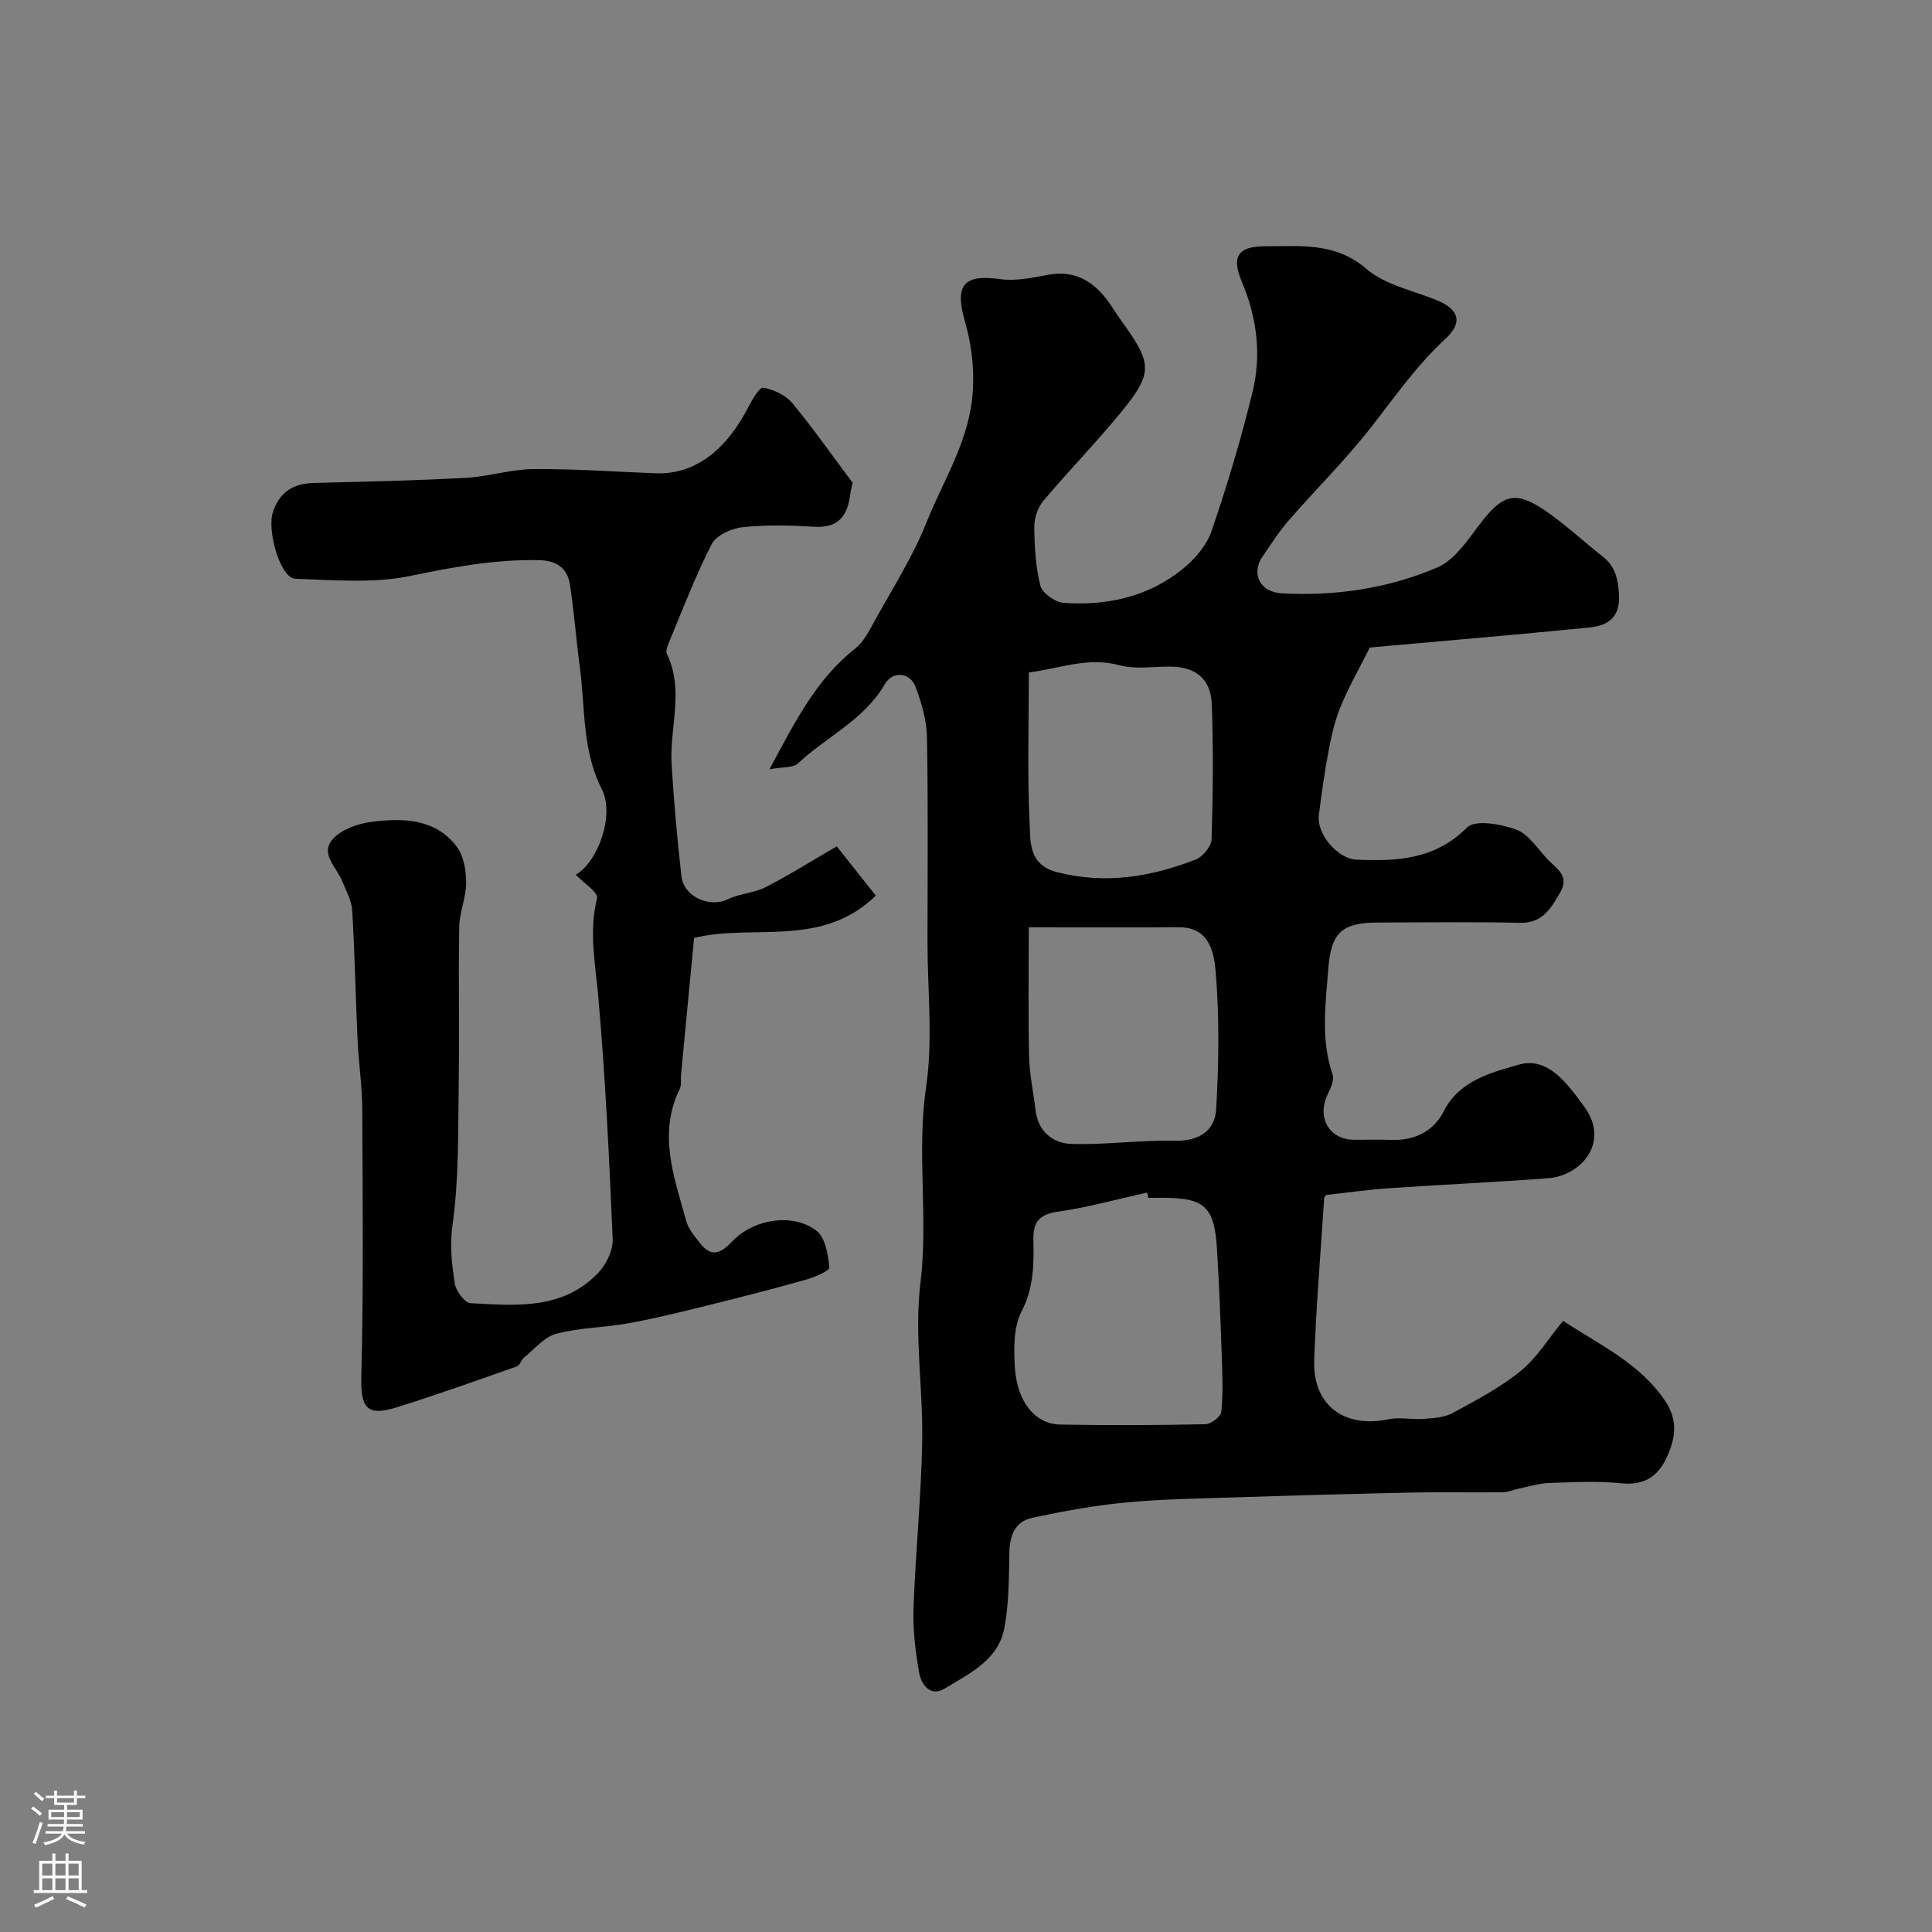<svg enable-background="new 0 0 400 400" viewBox="0 0 400 400" xmlns="http://www.w3.org/2000/svg"><rect x="0" y="0" width="400" height="400" fill="#808080" stroke="none"/><path d="m283.61 134.06c-2.25 4.46-4.3 8.06-5.89 11.85-1.18 2.81-1.95 5.84-2.52 8.84-.89 4.64-1.55 9.32-2.15 14.01-.5 3.9 3.91 9.05 7.77 9.22 8.36.37 16.25.02 22.92-6.66 1.68-1.68 7.06-.71 10.23.46 2.55.94 4.37 3.96 6.44 6.13 1.81 1.9 4.64 3.37 2.61 6.87-1.93 3.33-3.67 6.39-8.38 6.28-9.83-.22-19.66-.09-29.49-.06-7.39.03-9.57 2.17-10.14 9.54-.56 7.33-1.6 14.65.88 21.9.39 1.13-.38 2.84-.99 4.1-2.33 4.8.26 9.4 5.44 9.44 2.5.02 5-.09 7.5.02 4.9.22 8.9-1.66 11.07-5.93 3.29-6.45 9.97-8.03 15.52-9.64 6.1-1.77 10.19 4.05 13.62 8.77 5.34 7.35-.72 14.23-7.53 14.74-11.01.83-22.05 1.32-33.07 2.08-4.25.29-8.49.9-12.86 1.38-.08.11-.41.37-.43.64-.73 11.18-1.66 22.36-2.07 33.55-.34 9.32 6.19 14.18 15.39 12.25 2.27-.48 4.74.11 7.1-.07 2.07-.16 4.36-.25 6.11-1.19 4.87-2.63 9.87-5.26 14.13-8.72 3.4-2.76 5.8-6.76 8.79-10.39 7.88 5.13 15.93 8.85 21.13 16.55 2.79 4.14 2.13 7.9.28 11.84-1.83 3.89-4.68 5.71-9.34 5.24-4.95-.51-9.99-.23-14.98-.06-2.08.07-4.14.73-6.2 1.15-1.11.23-2.2.74-3.31.76-6.19.08-12.39-.07-18.58.06-12.27.26-24.53.6-36.79 1-7.6.24-15.23.35-22.79 1.07-6.48.62-12.93 1.8-19.3 3.16-3.49.74-4.68 3.57-4.75 7.12-.1 5.26-.07 10.6-1.04 15.73-1.26 6.64-7.28 9.43-12.39 12.53-2.91 1.77-4.83-.85-5.26-3.36-.76-4.35-1.31-8.82-1.16-13.22.41-11.54 1.59-23.06 1.8-34.59.21-10.95-1.68-22.08-.36-32.84 1.66-13.54-.83-27 1.17-40.54 1.44-9.79.29-19.95.29-29.95 0-14.16.15-28.33-.11-42.49-.06-3.48-1.12-7.07-2.34-10.38-1.14-3.08-4.76-3.41-6.39-.59-4.28 7.39-12.05 10.85-17.96 16.38-1.04.97-3.22.72-5.92 1.23 5.26-9.76 9.64-18.61 17.74-24.98 1.71-1.34 2.83-3.55 3.92-5.53 3.74-6.8 7.98-13.41 10.84-20.57 3.58-8.99 9.08-17.18 9.62-27.56.27-5.12-.39-9.65-1.7-14.26-2.11-7.44-.14-9.63 7.35-8.58 3.16.44 6.55-.26 9.75-.87 6.17-1.18 10.16 1.74 13.33 6.51.72 1.09 1.42 2.2 2.19 3.25 6.15 8.51 6.36 10.51.09 18.25-5.23 6.45-11.07 12.4-16.42 18.76-1.16 1.38-1.9 3.57-1.88 5.38.04 4.09.25 8.28 1.27 12.2.4 1.55 3.07 3.42 4.82 3.55 8.89.62 17.37-1.22 24.46-6.88 2.56-2.04 5.09-4.91 6.12-7.92 3.27-9.52 6.17-19.2 8.54-28.98 1.85-7.63.87-15.32-2.22-22.64-2.23-5.28-.88-7.42 4.88-7.41 7.28.01 14.43-.89 20.92 4.7 3.85 3.32 9.62 4.44 14.56 6.47 4.59 1.88 5.42 4.63 1.8 7.96-5.92 5.45-10.45 11.97-15.36 18.26-5.3 6.8-11.5 12.91-17.17 19.43-2 2.31-3.66 4.92-5.39 7.46-2.35 3.44-.6 7.32 4 7.57 11.08.62 22.02-1 32.2-5.35 3.38-1.44 6-5.21 8.36-8.38 5.32-7.15 7.91-7.83 15.18-2.55 3.71 2.69 7.09 5.82 10.7 8.65 2.57 2.02 3.16 4.53 3.38 7.74.33 4.85-2.24 6.58-6.15 6.97-15.42 1.53-30.81 2.83-45.43 4.14zm-45.85 113.94c-.09-.36-.17-.73-.26-1.09-6.16 1.36-12.27 3.07-18.5 3.96-3.85.55-5.12 2.17-5.04 5.77.1 5.07.09 9.95-2.45 14.87-1.68 3.25-1.63 7.71-1.39 11.57.44 7.18 4.21 11.77 9.41 11.86 10.01.18 20.03.14 30.04-.07 1.16-.02 3.17-1.56 3.28-2.56.39-3.63.25-7.34.12-11.01-.26-7.59-.54-15.18-1.01-22.76-.54-8.72-2.59-10.55-11.21-10.55-.99.01-1.99.01-2.99.01zm-24.76-56c0 9.3-.14 18.02.06 26.73.09 3.74.9 7.46 1.35 11.19.54 4.41 3.63 6.8 7.44 6.92 7.09.22 14.22-.83 21.31-.66 5.06.12 8.38-2.02 8.64-6.56.54-9.47.68-19.04-.11-28.48-.32-3.76-1.24-9.18-7.52-9.15-10.47.05-20.95.01-31.17.01zm.01-52.78c0 10.79-.33 21.11.17 31.39.18 3.75-.21 8.46 5.7 9.97 10 2.55 19.41.97 28.67-2.62 1.47-.57 3.24-2.72 3.29-4.18.3-9.31.38-18.64.05-27.94-.19-5.33-3.39-7.8-8.65-7.83-3.49-.02-7.17.61-10.43-.27-6.59-1.8-12.45.69-18.8 1.48z" fill="#010000"/><path d="m176.54 99.97c0-.01-.36 1.23-.52 2.49-.57 4.33-2.43 6.89-7.37 6.6-4.98-.3-10.03-.43-14.98.1-2.27.24-5.4 1.7-6.34 3.53-3.37 6.57-5.99 13.53-8.85 20.36-.31.73-.69 1.78-.4 2.37 3.64 7.51.5 15.27.97 22.88.47 7.71 1.16 15.41 2.03 23.09.49 4.32 5.85 6.62 9.62 4.79 2.44-1.18 5.42-1.28 7.82-2.51 4.86-2.48 9.49-5.41 14.72-8.44 2.66 3.35 5.48 6.9 8.09 10.2-11.29 10.99-25.55 5.75-37.63 8.76-.92 9.67-1.82 18.99-2.7 28.31-.09.99.13 2.12-.27 2.95-4.59 9.42-1.1 18.43 1.38 27.44.45 1.64 1.75 3.11 2.84 4.51 2.34 3.03 4.34 2.06 6.64-.37 4.45-4.69 12.63-5.98 17.48-2.19 1.82 1.42 2.39 4.93 2.63 7.57.06.72-3.08 2.04-4.9 2.55-6.82 1.92-13.68 3.68-20.56 5.38-5.33 1.32-10.68 2.64-16.08 3.62-4.96.9-10.12.9-14.96 2.17-2.51.66-4.54 3.19-6.72 4.95-.59.48-.83 1.59-1.44 1.81-8.26 2.9-16.51 5.86-24.86 8.47-6.38 1.99-7.54.06-7.37-6.6.47-18.38.28-36.77.19-55.16-.02-4.77-.75-9.53-.97-14.3-.41-8.93-.57-17.87-1.11-26.79-.13-2.1-1.29-4.16-2.12-6.18-1.18-2.88-4.75-5.72-1.71-8.82 1.88-1.91 5.13-3.01 7.91-3.36 6.49-.83 13.15-.68 17.58 5.16 1.45 1.91 1.92 4.95 1.93 7.47.01 3.02-1.38 6.04-1.43 9.08-.19 10.85.06 21.71-.11 32.57-.15 9.77.07 19.63-1.29 29.26-.6 4.28-.11 8.11.48 12.05.23 1.55 2.06 4 3.27 4.07 9.38.52 19.08 1.42 26.42-6.28 1.66-1.75 3.1-4.67 3-6.98-.71-16.81-1.52-33.63-3-50.38-.6-6.78-1.96-13.35-.23-20.21.3-1.17-2.86-3.22-4.41-4.85 4.67-2.75 8.08-12.43 5.39-17.71-4.13-8.11-3.41-16.89-4.57-25.42-.77-5.66-1.16-11.37-2.04-17-.52-3.31-2.72-4.91-6.28-5-9.11-.21-17.86 1.41-26.77 3.26-7.66 1.59-15.88.85-23.83.58-3.05-.1-5.91-9.99-4.59-13.87 1.41-4.13 4.22-5.85 8.46-5.96 10.46-.26 20.92-.49 31.36-1.05 4.72-.25 9.39-1.78 14.1-1.82 8.46-.07 16.92.56 25.38.87 8.25.3 14.7-5.07 19.16-13.79.78-1.53 2.3-4.08 3.06-3.94 2.14.4 4.59 1.52 5.96 3.16 4.24 5.09 8.05 10.55 12.54 16.55z" fill="#010000"/><g fill="#fbfafc"><path d="m6.44 374.46.42-.45c.65.47 1.27.95 1.85 1.44l-.45.49c-.65-.56-1.25-1.06-1.82-1.48m.93 7.33-.63-.26c.55-1.36 1.05-2.8 1.52-4.33.19.1.38.19.59.27-.46 1.29-.95 2.73-1.48 4.32m-.38-10.38.44-.42c.43.34 1.01.82 1.74 1.44l-.49.49c-.53-.51-1.09-1.01-1.69-1.51m2.5.35h1.72v-1.04h.59v1.04h3.52v-1.04h.59v1.04h1.75v.53h-1.75v1.42h-2.03v.97h3.22v2.03h-3.24c0 .35-.01.66-.03.93h3.32v.53h-3.37c-.03.27-.08.58-.15.94h3.96v.53h-3.71c.67.92 1.93 1.48 3.79 1.68-.13.24-.23.44-.29.59-2.13-.38-3.48-1.08-4.04-2.12-.43.97-1.77 1.72-4.03 2.23-.09-.19-.2-.37-.33-.55 2.1-.42 3.37-1.03 3.81-1.83h-3.36v-.53h3.58c.08-.29.13-.61.16-.94h-3.33v-.53h3.39c.02-.27.04-.58.04-.93h-3.23v-2.03h3.25v-.97h-2.07v-1.42h-1.73zm1.12 3.44v1h2.65c.01-.3.02-.44.01-.4v-.25-.35zm1.19-2h3.52v-.91h-3.52zm4.71 2h-2.63v.59c0 .15-.01.28-.01.4h2.64z"/><path d="m13.56 383.74h.63v1.52h2.72v6.07h1.13v.6h-11.06v-.6h1.13v-6.07h2.73v-1.52h.63v1.52h2.1v-1.52zm-2.69 8.83.38.56c-1.24.63-2.53 1.25-3.85 1.85-.1-.21-.21-.42-.34-.63 1.36-.55 2.63-1.15 3.81-1.78m-2.13-4.27h2.1v-2.45h-2.1zm0 3.04h2.1v-2.46h-2.1zm2.72-3.04h2.1v-2.45h-2.1zm0 3.04h2.1v-2.46h-2.1zm6.07 3.6c-1.41-.71-2.7-1.3-3.86-1.78l.35-.56c1.45.62 2.75 1.19 3.88 1.72zm-1.25-9.09h-2.1v2.45h2.1zm-2.09 5.49h2.1v-2.45h-2.1z"/></g></svg>